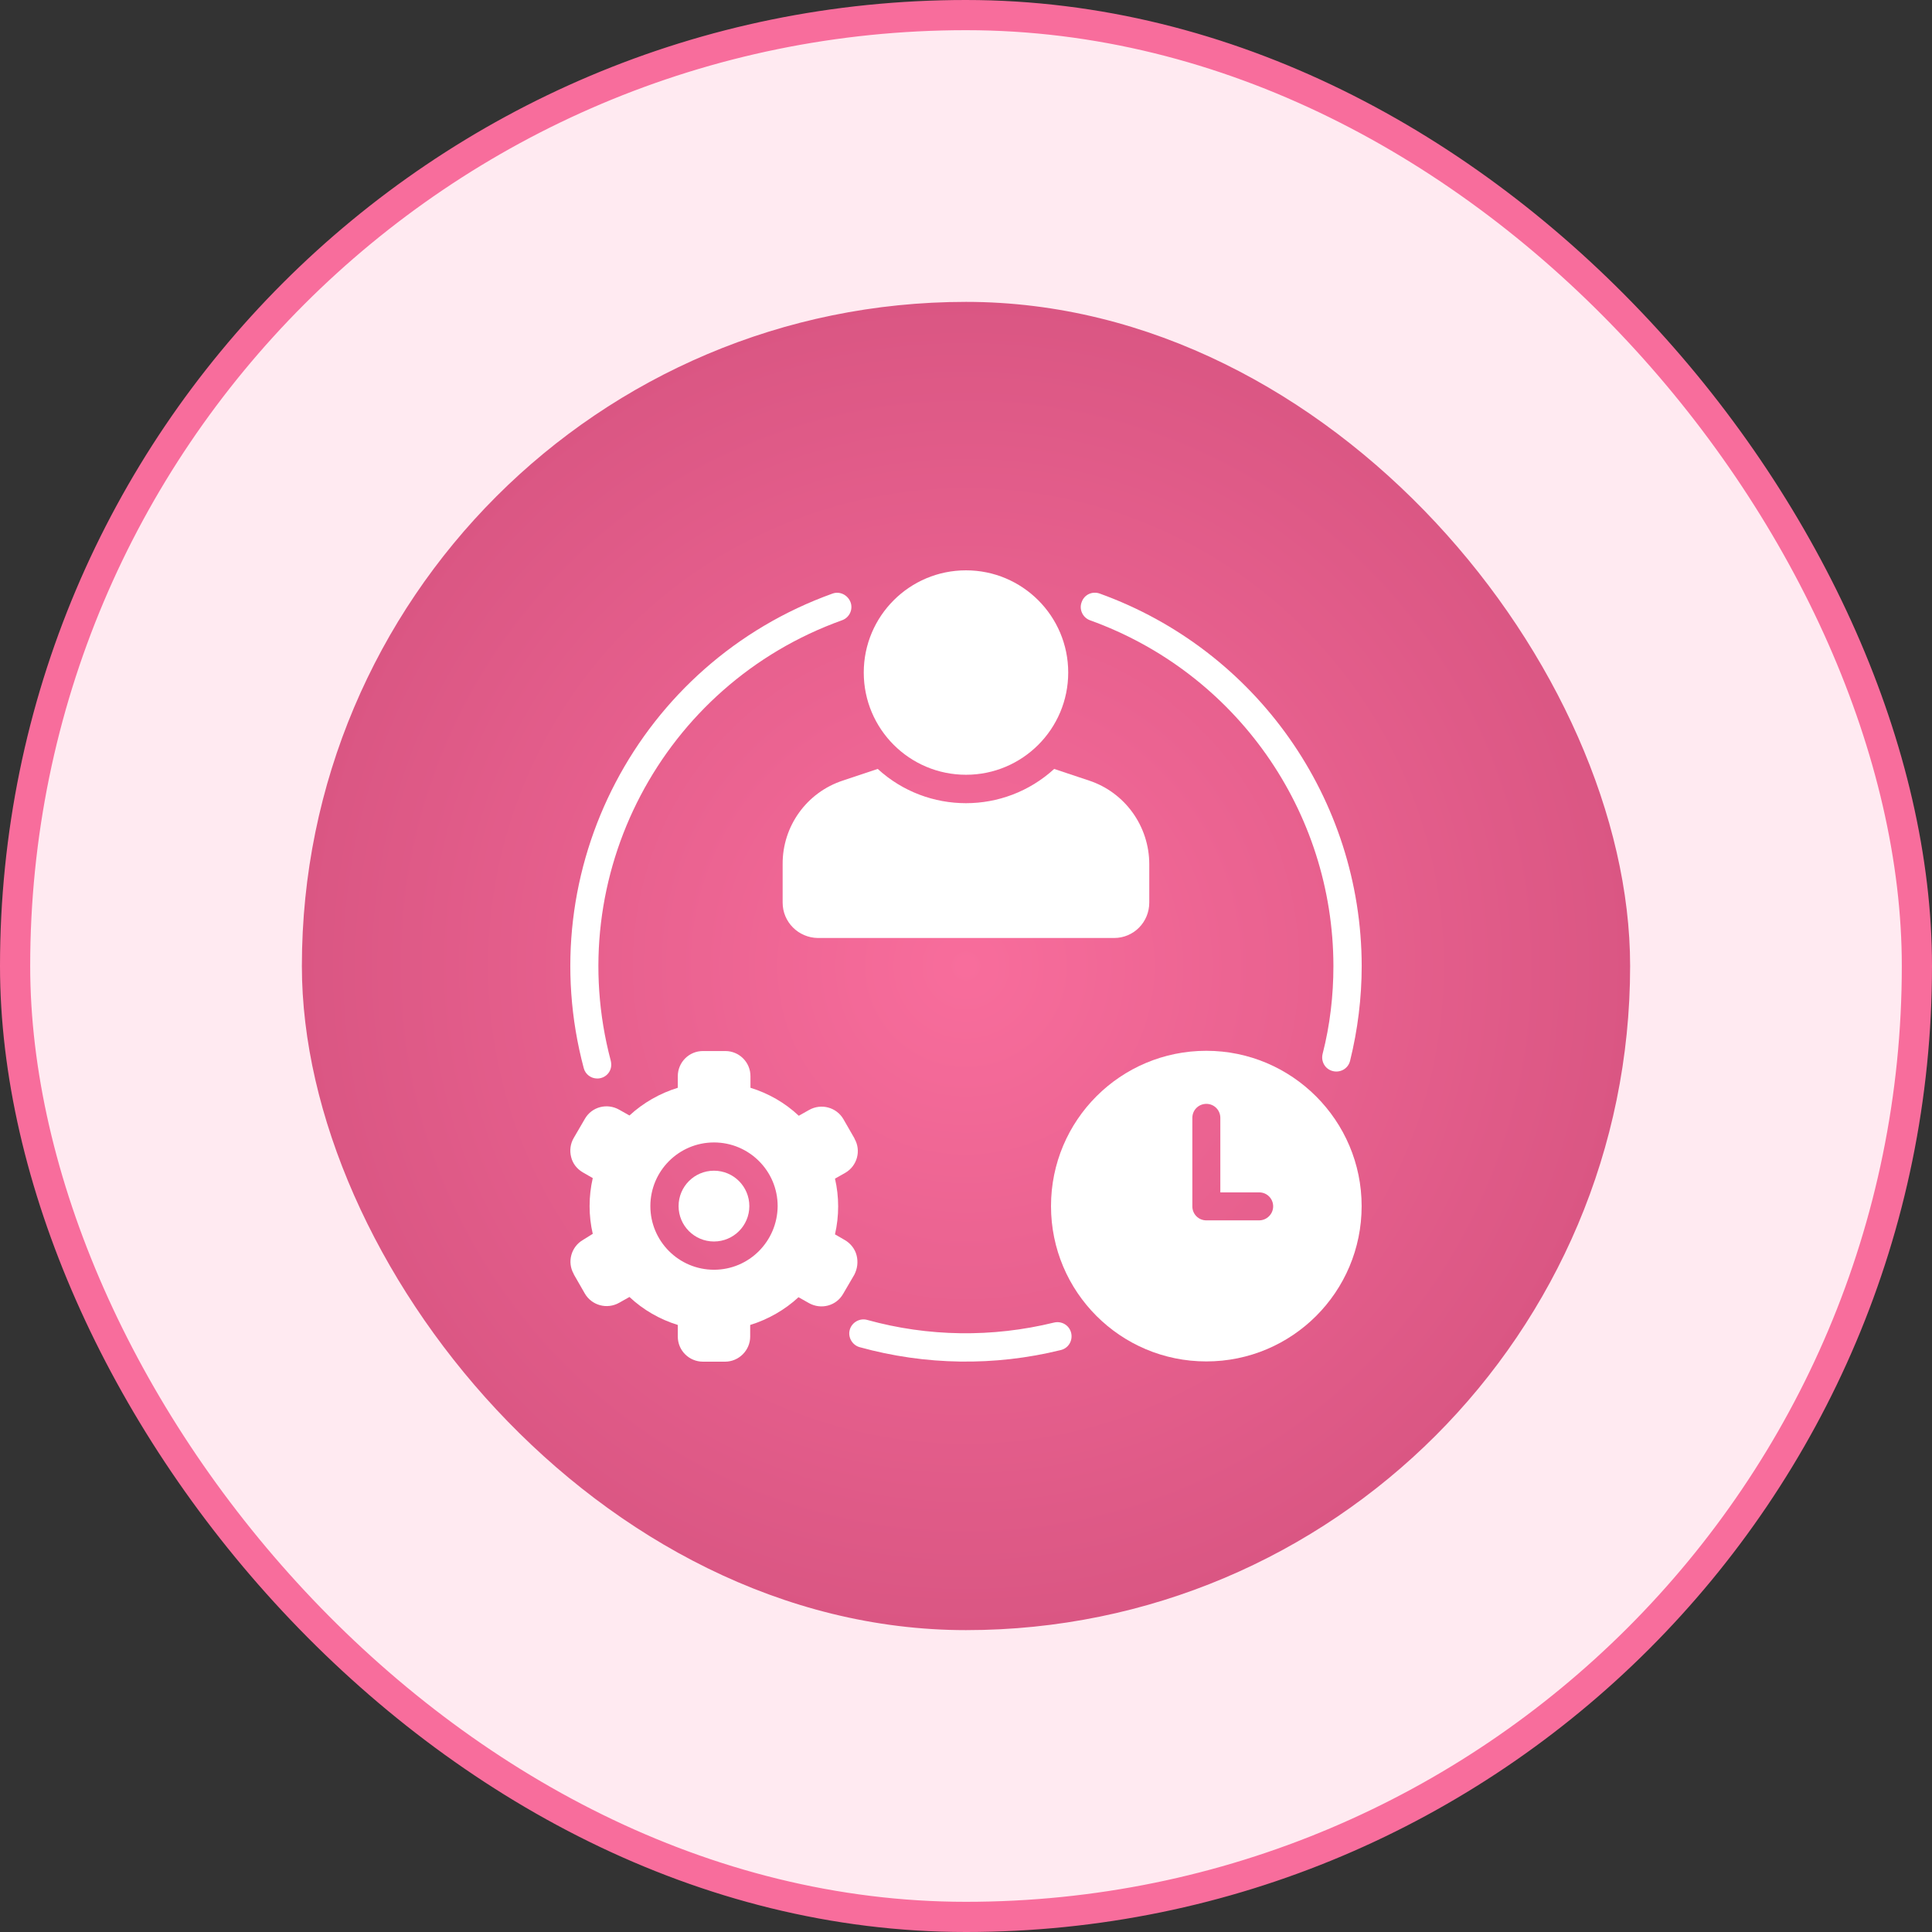 <svg width="64" height="64" viewBox="0 0 64 64" fill="none" xmlns="http://www.w3.org/2000/svg">
<rect x="0" y="0" width="64" height="64" fill="#333333" stroke="none"/>
<rect x="0.5" y="0.5" width="63" height="63" rx="31.5" fill="#FFEAF1"/>
<rect x="0.5" y="0.5" width="63" height="63" rx="31.5" stroke="#F86D9C"/>
<rect x="10" y="10" width="44" height="44" rx="22" fill="url(#paint0_radial_1628_5114)"/>
<g clip-path="url(#clip0_1628_5114)">
<path d="M28.377 41.59C28.325 41.38 28.185 41.196 27.992 41.082L27.66 40.89C27.73 40.584 27.765 40.277 27.765 39.962C27.765 39.656 27.73 39.341 27.66 39.044L28.001 38.851C28.395 38.624 28.535 38.116 28.307 37.722C28.307 37.722 28.307 37.722 28.307 37.714L27.94 37.075C27.712 36.681 27.205 36.541 26.802 36.769L26.461 36.961C26.006 36.532 25.455 36.217 24.86 36.034V35.649C24.86 35.185 24.483 34.817 24.029 34.817H23.285C22.821 34.817 22.453 35.194 22.453 35.649V36.034C21.858 36.217 21.307 36.532 20.852 36.952L20.511 36.76C20.108 36.532 19.601 36.664 19.373 37.066L19.006 37.696C18.892 37.889 18.866 38.116 18.919 38.326C18.971 38.545 19.111 38.72 19.303 38.834L19.636 39.026C19.566 39.332 19.531 39.639 19.531 39.954C19.531 40.26 19.566 40.575 19.636 40.872L19.312 41.074C18.919 41.301 18.779 41.809 19.006 42.202C19.006 42.202 19.006 42.202 19.006 42.211L19.373 42.85C19.601 43.244 20.108 43.384 20.511 43.156L20.852 42.964C21.307 43.392 21.858 43.707 22.453 43.891V44.276C22.453 44.74 22.83 45.107 23.285 45.107H24.02C24.475 45.107 24.851 44.731 24.851 44.276V43.891C25.446 43.707 25.997 43.392 26.452 42.972L26.794 43.165C27.196 43.392 27.703 43.261 27.931 42.859L28.299 42.229C28.404 42.027 28.43 41.8 28.377 41.59ZM23.652 42.062C22.488 42.062 21.544 41.117 21.544 39.954C21.544 38.79 22.488 37.845 23.652 37.845C24.816 37.845 25.761 38.79 25.761 39.954C25.752 41.117 24.816 42.062 23.652 42.062Z" fill="white"/>
<path d="M23.651 41.126C24.299 41.126 24.823 40.601 24.823 39.954C24.823 39.306 24.299 38.781 23.651 38.781C23.003 38.781 22.479 39.306 22.479 39.954C22.479 40.601 23.003 41.126 23.651 41.126Z" fill="white"/>
<path d="M39.961 34.809C37.118 34.809 34.816 37.11 34.816 39.954C34.816 42.797 37.118 45.099 39.961 45.099C42.805 45.099 45.106 42.797 45.106 39.954C45.106 37.119 42.796 34.809 39.961 34.809ZM41.711 40.426H39.961C39.699 40.426 39.498 40.216 39.498 39.962V37.031C39.498 36.769 39.708 36.567 39.961 36.567C40.224 36.567 40.425 36.777 40.425 37.031V39.499H41.711C41.974 39.499 42.175 39.709 42.175 39.962C42.175 40.216 41.965 40.426 41.711 40.426Z" fill="white"/>
<path d="M32 25.665C33.87 25.665 35.386 24.149 35.386 22.279C35.386 20.409 33.87 18.893 32 18.893C30.129 18.893 28.613 20.409 28.613 22.279C28.613 24.149 30.129 25.665 32 25.665Z" fill="white"/>
<path d="M34.921 25.472C33.267 26.985 30.73 26.985 29.076 25.472L27.921 25.857C26.722 26.25 25.917 27.37 25.926 28.63V29.899C25.926 30.547 26.451 31.063 27.09 31.072H36.907C37.555 31.072 38.071 30.547 38.071 29.899V28.63C38.071 27.37 37.266 26.25 36.076 25.857L34.921 25.472Z" fill="white"/>
<path d="M36.104 20.546C40.943 22.287 44.163 26.863 44.171 32C44.171 32.98 44.058 33.959 43.813 34.913C43.751 35.167 43.9 35.421 44.154 35.482C44.408 35.543 44.661 35.395 44.723 35.141C44.976 34.117 45.108 33.058 45.108 32C45.099 26.47 41.625 21.535 36.428 19.662C36.183 19.575 35.92 19.697 35.833 19.942C35.736 20.187 35.868 20.458 36.104 20.546Z" fill="white"/>
<path d="M19.785 35.727C20.047 35.727 20.257 35.517 20.248 35.255C20.248 35.211 20.24 35.176 20.231 35.132C18.612 29.024 21.937 22.681 27.896 20.546C28.141 20.458 28.263 20.187 28.176 19.951C28.088 19.715 27.826 19.575 27.581 19.662C21.167 21.963 17.58 28.797 19.338 35.386C19.391 35.587 19.575 35.727 19.785 35.727Z" fill="white"/>
<path d="M34.914 43.812C32.875 44.311 30.749 44.284 28.728 43.724C28.483 43.654 28.22 43.803 28.15 44.048C28.08 44.293 28.229 44.556 28.474 44.626C30.653 45.229 32.945 45.264 35.141 44.722C35.395 44.661 35.544 44.407 35.483 44.153C35.421 43.899 35.168 43.751 34.914 43.812Z" fill="white"/>
</g>
<defs>
<radialGradient id="paint0_radial_1628_5114" cx="0" cy="0" r="1" gradientUnits="userSpaceOnUse" gradientTransform="translate(32 32) rotate(90) scale(22)">
<stop stop-color="#F86D9C"/>
<stop offset="1" stop-color="#DA5683"/>
</radialGradient>
<clipPath id="clip0_1628_5114">
<rect width="28" height="28" fill="white" transform="translate(18 18)"/>
</clipPath>
</defs>
</svg>
